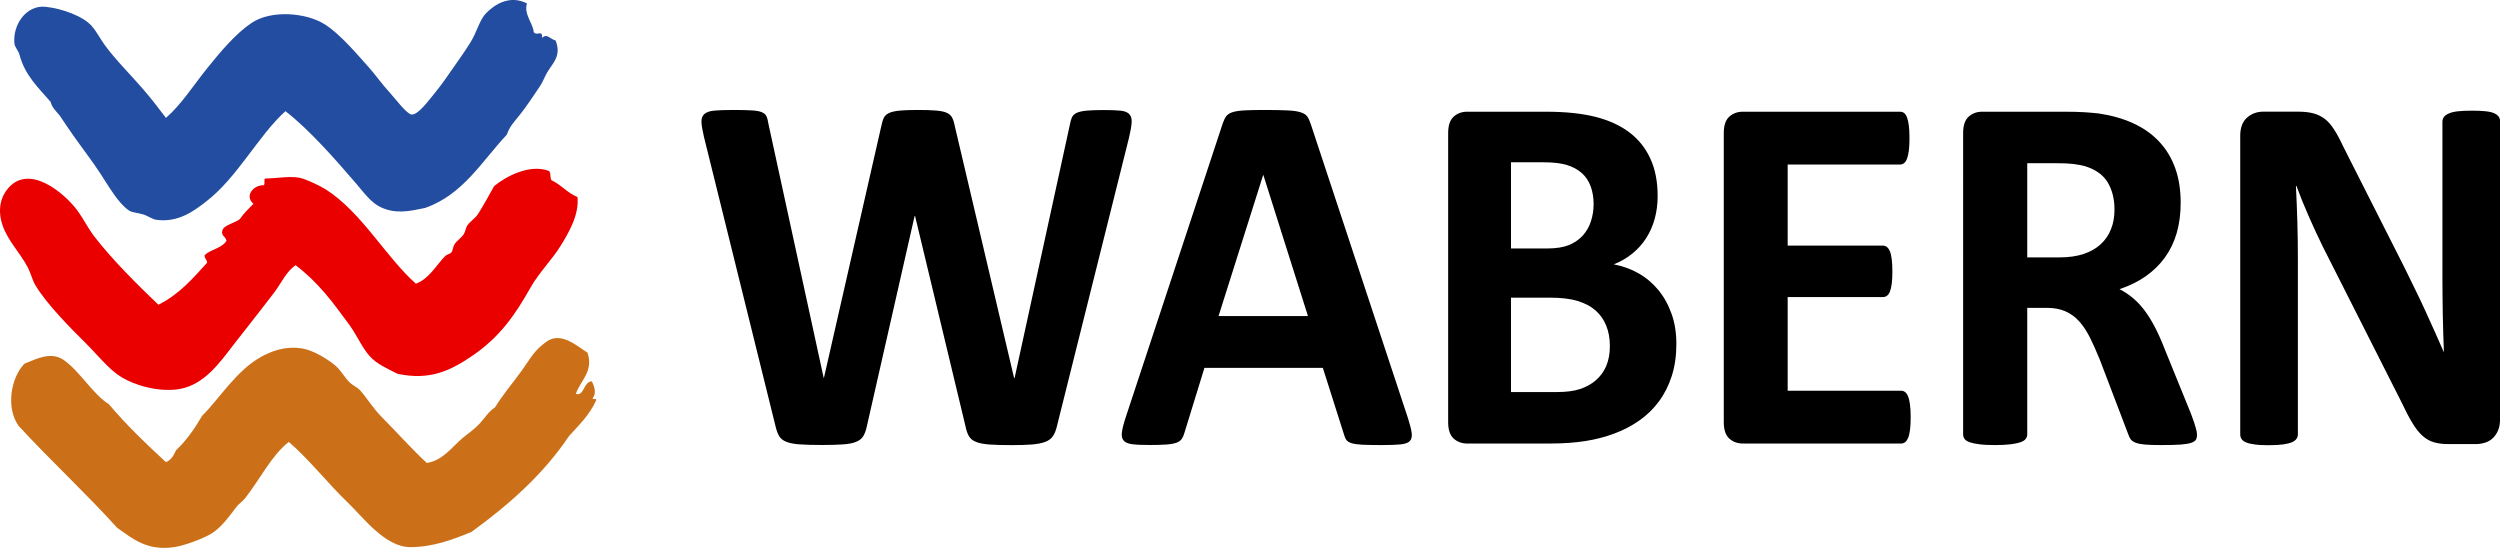 <?xml version="1.0" encoding="utf-8" standalone="no"?><!-- Generator: Adobe Illustrator 23.0.1, SVG Export Plug-In . SVG Version: 6.00 Build 0)  --><svg xmlns="http://www.w3.org/2000/svg" xmlns:xlink="http://www.w3.org/1999/xlink" id="Ebene_1" style="enable-background:new 0 0 356.47 78.13;" version="1.1" viewBox="0 0 356.47 78.13" x="0px" xml:space="preserve" y="0px">
<style type="text/css">
	.st0{fill-rule:evenodd;clip-rule:evenodd;fill:#EB0000;}
	.st1{fill-rule:evenodd;clip-rule:evenodd;fill:#CB7018;}
	.st2{fill-rule:evenodd;clip-rule:evenodd;fill:#234DA0;}
</style>
<g>
	<path class="st0" d="M78.26,24.37c0.32,0.24,0.15,0.97,0.36,1.32c1.4,0.64,2.26,1.82,3.72,2.4c0.27,2.53-1.27,5.13-2.4,6.96   c-1.22,1.97-3.11,3.85-4.32,6c-2.22,3.95-4.39,7-8.16,9.6c-3.13,2.16-6.14,3.66-10.8,2.64c-1.42-0.74-2.89-1.33-3.96-2.52   c-1.08-1.21-1.81-2.97-2.88-4.44c-2.38-3.26-4.47-6.1-7.68-8.52c-1.34,0.94-2.02,2.54-3,3.84c-1.87,2.48-3.91,5.01-5.88,7.56   c-1.88,2.44-4.07,5.58-7.56,6.24c-2.95,0.55-6.5-0.51-8.4-1.68c-1.78-1.09-3.4-3.17-5.04-4.8c-2.25-2.23-5.61-5.62-7.2-8.28   c-0.46-0.77-0.66-1.72-1.08-2.52c-1.1-2.13-2.81-3.75-3.6-6c-0.82-2.36-0.21-4.23,0.84-5.4c3.05-3.41,7.94,0.78,9.72,3.12   c0.9,1.19,1.57,2.6,2.52,3.84c2.56,3.33,6.21,6.93,9.12,9.72c2.9-1.42,4.91-3.73,6.96-6c-0.02-0.46-0.41-0.55-0.36-1.08   c0.89-0.83,2.47-0.97,3.12-2.04c-0.23-0.78-0.76-0.64-0.6-1.44c0.16-0.83,2-1.14,2.52-1.68c0.55-0.81,1.25-1.47,1.92-2.16   c-1.28-1.04-0.09-2.66,1.44-2.64c0.3-0.1-0.04-0.84,0.24-0.96c1.7-0.02,3.38-0.36,4.8-0.12c0.89,0.15,3.01,1.15,3.84,1.68   c5.11,3.26,8.58,9.67,12.84,13.44c1.9-0.7,2.83-2.57,4.2-3.96c0.21-0.21,0.68-0.28,0.84-0.48c0.26-0.33,0.24-0.84,0.48-1.2   c0.34-0.52,0.99-0.91,1.32-1.44c0.23-0.38,0.26-0.87,0.48-1.2c0.42-0.63,1.16-1.04,1.56-1.68c0.79-1.27,1.53-2.6,2.28-3.96   C72.22,25.09,75.56,23.36,78.26,24.37z"/>
	<path class="st1" d="M83.78,50.29c0.86,2.7-0.94,3.84-1.68,5.88c1.22,0.34,1.07-1.72,2.28-1.8c0.37,0.67,0.71,1.73,0.12,2.4   c-0.04,0.32,0.67-0.11,0.48,0.36c-0.92,2.04-2.43,3.49-3.84,5.04c-3.7,5.51-8.59,9.81-13.92,13.68c-2.62,1.08-5.5,2.17-8.76,2.16   c-3.57-0.01-6.74-4.32-8.88-6.36c-2.67-2.55-5.57-6.21-8.4-8.64c-2.49,1.95-4.13,5.38-6.24,8.04c-0.35,0.45-0.84,0.74-1.2,1.2   c-1.02,1.29-2.07,2.89-3.6,3.84c-1.05,0.65-3.74,1.69-5.28,1.92c-3.89,0.59-5.97-1.21-8.16-2.76c-4.52-5-9.48-9.56-14.04-14.52   c-1.87-2.59-1.1-6.93,0.84-8.88c1.95-0.8,3.86-1.74,5.64-0.48c2.23,1.57,4.22,4.96,6.36,6.24c2.51,2.97,5.3,5.66,8.16,8.28   c0.75-0.29,1.11-0.97,1.44-1.68c1.48-1.4,2.66-3.1,3.72-4.92c2.5-2.48,4.86-6.44,8.4-8.4c1.36-0.75,3.34-1.61,5.88-1.2   c1.53,0.24,3.54,1.46,4.68,2.4c0.79,0.66,1.28,1.63,2.04,2.4c0.48,0.49,1.13,0.71,1.56,1.2c1,1.14,1.86,2.58,3,3.72   c2.29,2.31,4.44,4.73,6.48,6.6c2.34-0.37,3.58-2.29,5.16-3.6c0.87-0.72,1.68-1.25,2.4-2.04c0.7-0.77,1.26-1.7,2.16-2.28   c1.03-1.71,2.56-3.5,3.84-5.28c1.33-1.85,1.67-2.76,3.48-4.08C79.99,47.21,82.28,49.36,83.78,50.29z"/>
	<path class="st2" d="M75.14,0.49c-0.49,1.52,0.88,2.85,0.96,4.08c0.44,0.64,1.27-0.42,1.2,0.84c0.67-0.72,1.16,0.19,1.92,0.36   c0.87,2.18-0.38,3.19-1.2,4.56c-0.39,0.66-0.6,1.34-1.08,2.04c-0.87,1.27-1.85,2.8-2.88,4.08c-0.75,0.93-1.37,1.55-1.8,2.76   c-3.57,3.79-6.2,8.52-11.64,10.44c-2.27,0.47-4.19,0.91-6.36-0.12c-1.39-0.66-2.35-2.04-3.48-3.36   c-2.97-3.46-6.73-7.73-10.08-10.32c-3.89,3.51-6.85,9.49-11.4,12.96c-1.51,1.15-3.85,3.01-7.08,2.52   c-0.45-0.07-1.14-0.53-1.68-0.72c-0.68-0.24-1.7-0.28-2.16-0.6c-1.5-1.03-2.71-3.18-4.08-5.28c-1.2-1.84-2.65-3.7-3.84-5.4   c-0.66-0.94-1.26-1.83-1.8-2.64c-0.51-0.77-1.17-1.14-1.44-2.16c-1.69-1.97-3.67-3.76-4.44-6.72c-0.15-0.58-0.67-1.1-0.72-1.56   C1.76,3.63,3.68,0.68,6.5,0.97c2.4,0.25,5.39,1.36,6.6,2.76c0.68,0.79,1.18,1.78,1.8,2.64c1.51,2.09,3.73,4.29,5.52,6.36   c1.22,1.42,2.31,2.83,3.24,4.08c2.21-1.92,3.9-4.62,5.88-7.08c1.89-2.34,4.06-4.95,6.36-6.48c2.78-1.85,7.74-1.48,10.44,0.24   c2.17,1.38,4.53,4.19,6.36,6.24c0.85,0.96,1.7,2.19,2.88,3.48c0.85,0.94,2.43,3.07,3.12,3.12c0.91,0.06,2.41-1.99,3.24-3   c1.14-1.39,1.93-2.59,2.64-3.6c0.72-1.03,1.69-2.38,2.52-3.72c0.88-1.43,1.29-3.17,2.16-4.08C70.55,0.58,72.73-0.75,75.14,0.49z"/>
	<g>
		<path d="M150.7,60.79c-0.14,0.59-0.33,1.06-0.57,1.41c-0.24,0.35-0.61,0.62-1.09,0.81c-0.49,0.18-1.11,0.3-1.88,0.37    c-0.76,0.06-1.74,0.09-2.92,0.09c-1.32,0-2.38-0.03-3.18-0.09c-0.8-0.06-1.43-0.18-1.89-0.37c-0.46-0.18-0.8-0.45-1.01-0.81    c-0.21-0.35-0.37-0.82-0.49-1.41l-7.19-29.98h-0.07l-6.81,29.98c-0.12,0.56-0.28,1.02-0.49,1.37c-0.21,0.36-0.54,0.63-0.99,0.82    c-0.45,0.2-1.06,0.32-1.84,0.38c-0.78,0.06-1.8,0.09-3.07,0.09c-1.34,0-2.41-0.03-3.21-0.09c-0.8-0.06-1.43-0.18-1.89-0.37    c-0.46-0.18-0.8-0.45-1.01-0.81c-0.21-0.35-0.38-0.82-0.52-1.41l-10.21-41.28c-0.21-0.88-0.32-1.56-0.35-2.07    c-0.02-0.5,0.11-0.88,0.4-1.15c0.29-0.27,0.76-0.43,1.42-0.5c0.66-0.06,1.58-0.09,2.76-0.09c1.09,0,1.95,0.02,2.59,0.06    c0.64,0.03,1.12,0.12,1.44,0.26c0.32,0.13,0.54,0.33,0.66,0.58c0.12,0.26,0.21,0.61,0.28,1.08l7.88,36.23h0.03l8.2-35.98    c0.09-0.47,0.21-0.84,0.36-1.14c0.15-0.29,0.41-0.51,0.76-0.67c0.36-0.16,0.85-0.27,1.48-0.33c0.62-0.06,1.46-0.09,2.5-0.09    c1.11,0,2,0.02,2.66,0.08c0.66,0.05,1.17,0.15,1.53,0.31c0.36,0.16,0.62,0.38,0.78,0.68c0.16,0.29,0.29,0.68,0.38,1.17l8.47,35.98    h0.07l7.88-36.12c0.07-0.39,0.16-0.72,0.28-1.01c0.12-0.28,0.34-0.5,0.66-0.66c0.32-0.16,0.79-0.27,1.39-0.33    c0.6-0.06,1.45-0.09,2.54-0.09c1.02,0,1.81,0.03,2.38,0.09c0.57,0.06,0.98,0.23,1.23,0.5c0.25,0.27,0.37,0.66,0.33,1.19    c-0.03,0.52-0.16,1.24-0.37,2.14L150.7,60.79z"/>
		<path d="M200.77,59.66c0.28,0.88,0.46,1.57,0.52,2.09c0.07,0.51-0.03,0.9-0.28,1.15c-0.26,0.26-0.71,0.41-1.35,0.47    c-0.65,0.06-1.54,0.09-2.67,0.09c-1.18,0-2.1-0.02-2.77-0.05c-0.66-0.04-1.16-0.11-1.51-0.22c-0.34-0.11-0.59-0.26-0.73-0.46    c-0.14-0.19-0.25-0.45-0.34-0.77l-3.02-9.51h-16.88l-2.85,9.25c-0.09,0.34-0.22,0.63-0.37,0.86c-0.15,0.23-0.4,0.42-0.73,0.55    c-0.34,0.13-0.81,0.22-1.42,0.27c-0.61,0.05-1.42,0.07-2.41,0.07c-1.07,0-1.9-0.03-2.5-0.11c-0.6-0.07-1.02-0.25-1.25-0.53    c-0.23-0.28-0.31-0.67-0.24-1.19c0.07-0.51,0.24-1.2,0.52-2.05l13.86-41.98c0.14-0.41,0.3-0.75,0.49-1.01    c0.19-0.26,0.48-0.45,0.89-0.58c0.4-0.13,0.97-0.22,1.68-0.26c0.72-0.04,1.67-0.06,2.85-0.06c1.37,0,2.45,0.02,3.27,0.06    c0.81,0.03,1.44,0.12,1.89,0.26c0.45,0.13,0.77,0.33,0.97,0.6c0.19,0.27,0.36,0.63,0.51,1.1L200.77,59.66z M180.14,24.96h-0.03    l-6.36,20.11h12.75L180.14,24.96z"/>
		<path d="M239.03,49.05c0,1.68-0.22,3.21-0.66,4.57c-0.44,1.37-1.05,2.57-1.83,3.62c-0.77,1.05-1.7,1.95-2.78,2.71    c-1.08,0.76-2.26,1.38-3.56,1.86c-1.3,0.49-2.68,0.85-4.15,1.08c-1.47,0.23-3.11,0.35-4.92,0.35H209.2    c-0.76,0-1.41-0.24-1.93-0.71c-0.52-0.48-0.78-1.25-0.78-2.32V18.96c0-1.07,0.26-1.85,0.78-2.32c0.52-0.47,1.16-0.71,1.93-0.71    h11.29c2.75,0,5.09,0.25,7,0.73c1.91,0.49,3.52,1.22,4.83,2.21c1.31,0.99,2.31,2.24,3,3.75c0.7,1.51,1.04,3.29,1.04,5.34    c0,1.15-0.14,2.23-0.42,3.24c-0.28,1.01-0.68,1.93-1.22,2.76c-0.53,0.83-1.19,1.56-1.96,2.19c-0.77,0.63-1.66,1.15-2.66,1.54    c1.27,0.24,2.45,0.67,3.53,1.28c1.08,0.61,2.01,1.4,2.81,2.36c0.8,0.96,1.43,2.09,1.89,3.38    C238.8,45.99,239.03,47.45,239.03,49.05z M227.23,29.13c0-0.95-0.14-1.8-0.42-2.56c-0.28-0.76-0.7-1.38-1.25-1.88    c-0.56-0.5-1.25-0.88-2.1-1.15c-0.85-0.27-1.97-0.4-3.39-0.4h-4.62v12.29h5.11c1.32,0,2.37-0.17,3.16-0.49    c0.79-0.33,1.44-0.78,1.96-1.35c0.52-0.57,0.91-1.24,1.16-2.01S227.23,29.98,227.23,29.13z M229.55,49.38    c0-1.1-0.17-2.08-0.52-2.94c-0.35-0.87-0.86-1.59-1.53-2.18c-0.67-0.59-1.53-1.04-2.57-1.35c-1.04-0.32-2.4-0.47-4.06-0.47h-5.42    v13.46h6.6c1.27,0,2.35-0.14,3.22-0.42c0.87-0.28,1.62-0.7,2.26-1.24c0.64-0.55,1.14-1.23,1.5-2.05    C229.37,51.36,229.55,50.43,229.55,49.38z"/>
		<path d="M272.44,59.47c0,0.71-0.03,1.3-0.09,1.78c-0.06,0.47-0.14,0.86-0.26,1.15c-0.12,0.29-0.26,0.51-0.43,0.64    c-0.17,0.13-0.37,0.2-0.57,0.2H248.5c-0.76,0-1.41-0.24-1.93-0.71c-0.52-0.48-0.78-1.25-0.78-2.32V18.96    c0-1.07,0.26-1.85,0.78-2.32c0.52-0.47,1.16-0.71,1.93-0.71h22.44c0.21,0,0.39,0.06,0.56,0.18c0.16,0.12,0.3,0.33,0.42,0.64    s0.2,0.69,0.26,1.17c0.06,0.47,0.09,1.08,0.09,1.81c0,0.68-0.03,1.26-0.09,1.74c-0.06,0.47-0.15,0.86-0.26,1.15    s-0.25,0.51-0.42,0.64c-0.16,0.13-0.35,0.2-0.56,0.2H254.9v11.56h13.58c0.21,0,0.4,0.07,0.57,0.2c0.17,0.13,0.32,0.34,0.43,0.62    c0.12,0.28,0.2,0.66,0.26,1.13c0.06,0.47,0.09,1.06,0.09,1.74c0,0.71-0.03,1.29-0.09,1.75c-0.06,0.47-0.15,0.84-0.26,1.12    c-0.12,0.28-0.26,0.48-0.43,0.6c-0.17,0.12-0.37,0.18-0.57,0.18H254.9v13.35h16.18c0.21,0,0.4,0.07,0.57,0.2    c0.17,0.13,0.32,0.35,0.43,0.64c0.12,0.29,0.2,0.68,0.26,1.15C272.41,58.18,272.44,58.77,272.44,59.47z"/>
		<path d="M313.27,62c0,0.27-0.05,0.49-0.14,0.67c-0.09,0.18-0.32,0.34-0.66,0.46c-0.35,0.12-0.86,0.21-1.53,0.26    c-0.67,0.05-1.59,0.07-2.74,0.07c-0.97,0-1.75-0.02-2.33-0.07c-0.58-0.05-1.04-0.14-1.37-0.27c-0.33-0.13-0.57-0.31-0.71-0.51    c-0.14-0.21-0.26-0.46-0.35-0.75l-4.03-10.57c-0.49-1.2-0.96-2.26-1.42-3.18c-0.47-0.92-0.98-1.7-1.55-2.32    c-0.56-0.62-1.22-1.09-1.96-1.41c-0.74-0.32-1.6-0.48-2.57-0.48h-2.85v18.03c0,0.24-0.07,0.47-0.23,0.66    c-0.15,0.2-0.4,0.35-0.75,0.47c-0.35,0.12-0.81,0.22-1.39,0.29c-0.58,0.07-1.32,0.11-2.22,0.11c-0.88,0-1.62-0.03-2.21-0.11    c-0.59-0.07-1.06-0.17-1.4-0.29c-0.35-0.12-0.59-0.28-0.73-0.47c-0.14-0.19-0.21-0.42-0.21-0.66V18.96c0-1.07,0.26-1.85,0.78-2.32    c0.52-0.47,1.16-0.71,1.93-0.71h11.64c1.18,0,2.15,0.02,2.92,0.07c0.76,0.05,1.46,0.11,2.08,0.18c1.81,0.27,3.43,0.73,4.88,1.39    c1.45,0.66,2.68,1.52,3.68,2.58c1.01,1.06,1.78,2.32,2.31,3.77c0.53,1.45,0.8,3.12,0.8,4.99c0,1.58-0.19,3.03-0.57,4.33    c-0.38,1.3-0.95,2.47-1.69,3.49c-0.74,1.02-1.65,1.91-2.74,2.67c-1.09,0.76-2.33,1.36-3.72,1.83c0.67,0.34,1.3,0.76,1.89,1.25    c0.59,0.49,1.15,1.08,1.67,1.77c0.52,0.69,1.01,1.49,1.48,2.38c0.46,0.89,0.91,1.89,1.35,3.02l3.79,9.32    c0.35,0.93,0.58,1.6,0.69,2.03C313.21,61.42,313.27,61.75,313.27,62z M301.5,29.89c0-1.56-0.34-2.87-1.01-3.95    c-0.67-1.07-1.77-1.83-3.3-2.27c-0.47-0.12-0.99-0.22-1.58-0.29c-0.59-0.07-1.4-0.11-2.45-0.11h-4.1V36.7h4.65    c1.3,0,2.43-0.17,3.4-0.49c0.97-0.33,1.79-0.79,2.43-1.39c0.65-0.6,1.14-1.31,1.46-2.14C301.34,31.85,301.5,30.92,301.5,29.89z"/>
		<path d="M356.47,59.88c0,0.56-0.09,1.06-0.28,1.5c-0.19,0.44-0.43,0.8-0.75,1.1c-0.31,0.29-0.68,0.51-1.11,0.64    c-0.43,0.13-0.86,0.2-1.3,0.2h-3.89c-0.81,0-1.51-0.08-2.1-0.26c-0.59-0.17-1.13-0.48-1.63-0.93c-0.5-0.45-0.98-1.06-1.44-1.83    c-0.47-0.77-0.99-1.76-1.56-2.98L331.22,35.2c-0.65-1.32-1.31-2.74-1.98-4.26c-0.67-1.52-1.27-3-1.8-4.44h-0.07    c0.09,1.75,0.16,3.5,0.21,5.25c0.05,1.74,0.07,3.54,0.07,5.39v24.76c0,0.24-0.06,0.46-0.19,0.66c-0.13,0.2-0.35,0.36-0.66,0.5    c-0.31,0.13-0.74,0.24-1.27,0.31c-0.53,0.07-1.22,0.11-2.05,0.11c-0.81,0-1.48-0.03-2.01-0.11c-0.53-0.07-0.95-0.17-1.25-0.31    c-0.3-0.13-0.51-0.3-0.62-0.5c-0.12-0.19-0.17-0.41-0.17-0.66V19.36c0-1.15,0.32-2,0.96-2.58c0.64-0.57,1.42-0.86,2.34-0.86h4.9    c0.88,0,1.62,0.08,2.22,0.24c0.6,0.16,1.14,0.42,1.62,0.78s0.92,0.87,1.34,1.52c0.42,0.65,0.85,1.45,1.29,2.4l8.75,17.29    c0.51,1.05,1.01,2.08,1.51,3.09c0.5,1.01,0.98,2.02,1.44,3.03c0.47,1.01,0.91,2.01,1.35,2.98c0.44,0.98,0.87,1.95,1.29,2.92h0.03    c-0.07-1.7-0.12-3.48-0.16-5.34c-0.03-1.85-0.05-3.62-0.05-5.3V17.35c0-0.24,0.07-0.46,0.21-0.66c0.14-0.19,0.37-0.37,0.7-0.51    c0.32-0.14,0.75-0.25,1.28-0.31c0.53-0.06,1.22-0.09,2.05-0.09c0.79,0,1.45,0.03,1.98,0.09c0.53,0.06,0.95,0.17,1.23,0.31    c0.29,0.15,0.49,0.32,0.61,0.51c0.12,0.2,0.17,0.42,0.17,0.66V59.88z"/>
	</g>
</g>
</svg>